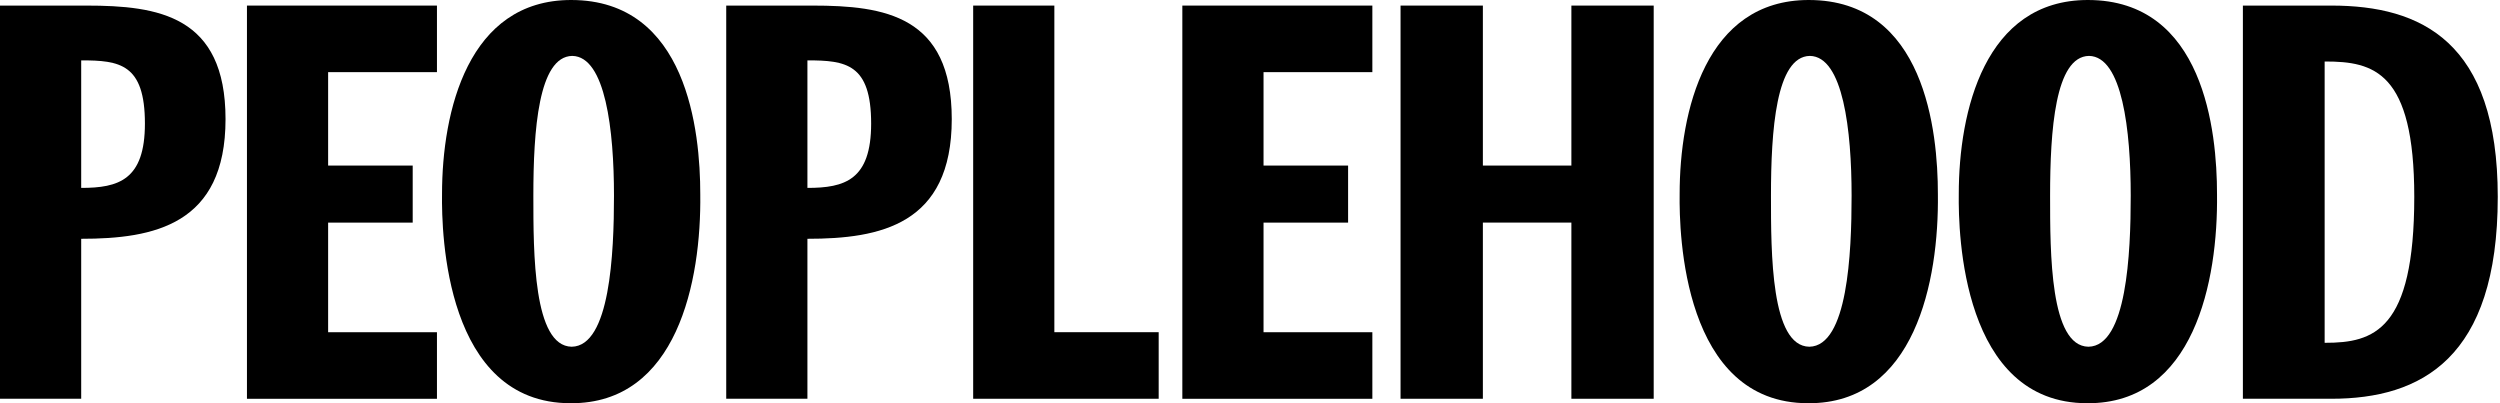 <svg width="155" height="25" viewBox="0 0 155 25" fill="none" xmlns="http://www.w3.org/2000/svg">
<path d="M13.983 7.385C13.983 13.939 9.543 14.805 5.034 14.805V24.721H0V0.346H5.348C9.823 0.346 13.983 0.97 13.983 7.385ZM8.985 7.662C8.985 3.951 7.411 3.743 5.034 3.743V11.65C7.341 11.65 8.985 11.165 8.985 7.662Z" fill="black"/>
<path d="M20.344 10.265H25.587V13.802H20.344V20.598H27.091V24.725H15.311V0.346H27.091V4.473H20.344V10.265Z" fill="black"/>
<path d="M35.376 25C27.615 25 27.371 14.493 27.406 12.031C27.406 6.9 29.015 0 35.41 0C42.612 0 43.417 8.149 43.417 12.031C43.487 17.44 41.983 25.035 35.376 25ZM38.067 12.135C38.067 8.078 37.543 3.501 35.48 3.466C33.383 3.501 33.068 8.078 33.068 12.135C33.068 15.707 33.068 21.462 35.445 21.497C37.822 21.462 38.067 15.705 38.067 12.135Z" fill="black"/>
<path d="M59.009 7.385C59.009 13.939 54.569 14.805 50.06 14.805V24.721H45.026V0.346H50.374C54.849 0.346 59.009 0.97 59.009 7.385ZM54.011 7.662C54.011 3.951 52.437 3.743 50.06 3.743V11.65C52.367 11.65 54.011 11.165 54.011 7.662Z" fill="black"/>
<path d="M60.337 0.346H65.37V20.596H71.838V24.723H60.337V0.346Z" fill="black"/>
<path d="M78.339 10.265H83.582V13.802H78.339V20.598H85.086V24.725H73.305V0.346H85.086V4.473H78.339V10.265Z" fill="black"/>
<path d="M97.426 24.723V13.8H91.938V24.723H86.834V0.346H91.938V10.265H97.426V0.346H102.529V24.723H97.426Z" fill="black"/>
<path d="M112.107 25C104.347 25 104.103 14.493 104.138 12.031C104.138 6.9 105.747 0 112.142 0C119.344 0 120.149 8.149 120.149 12.031C120.219 17.44 118.715 25.035 112.107 25ZM114.799 12.135C114.799 8.078 114.275 3.501 112.212 3.466C110.115 3.501 109.8 8.078 109.8 12.135C109.8 15.707 109.8 21.462 112.177 21.497C114.554 21.462 114.799 15.705 114.799 12.135Z" fill="black"/>
<path d="M129.413 25C121.653 25 121.409 14.493 121.444 12.031C121.444 6.9 123.052 0 129.448 0C136.649 0 137.455 8.149 137.455 12.031C137.525 17.44 136.021 25.035 129.413 25ZM132.105 12.135C132.105 8.078 131.581 3.501 129.518 3.466C127.42 3.501 127.106 8.078 127.106 12.135C127.106 15.707 127.106 21.462 129.483 21.497C131.86 21.462 132.105 15.705 132.105 12.135Z" fill="black"/>
<path d="M154.861 12.207C154.861 22.227 150.107 24.723 144.547 24.723H139.059V0.346H144.547C150.107 0.346 154.861 2.566 154.861 12.204V12.207ZM144.163 3.815H144.128V21.254H144.163C147.169 21.254 149.685 20.492 149.685 12.204C149.685 4.436 147.169 3.813 144.163 3.813V3.815Z" fill="black"/>
</svg>
